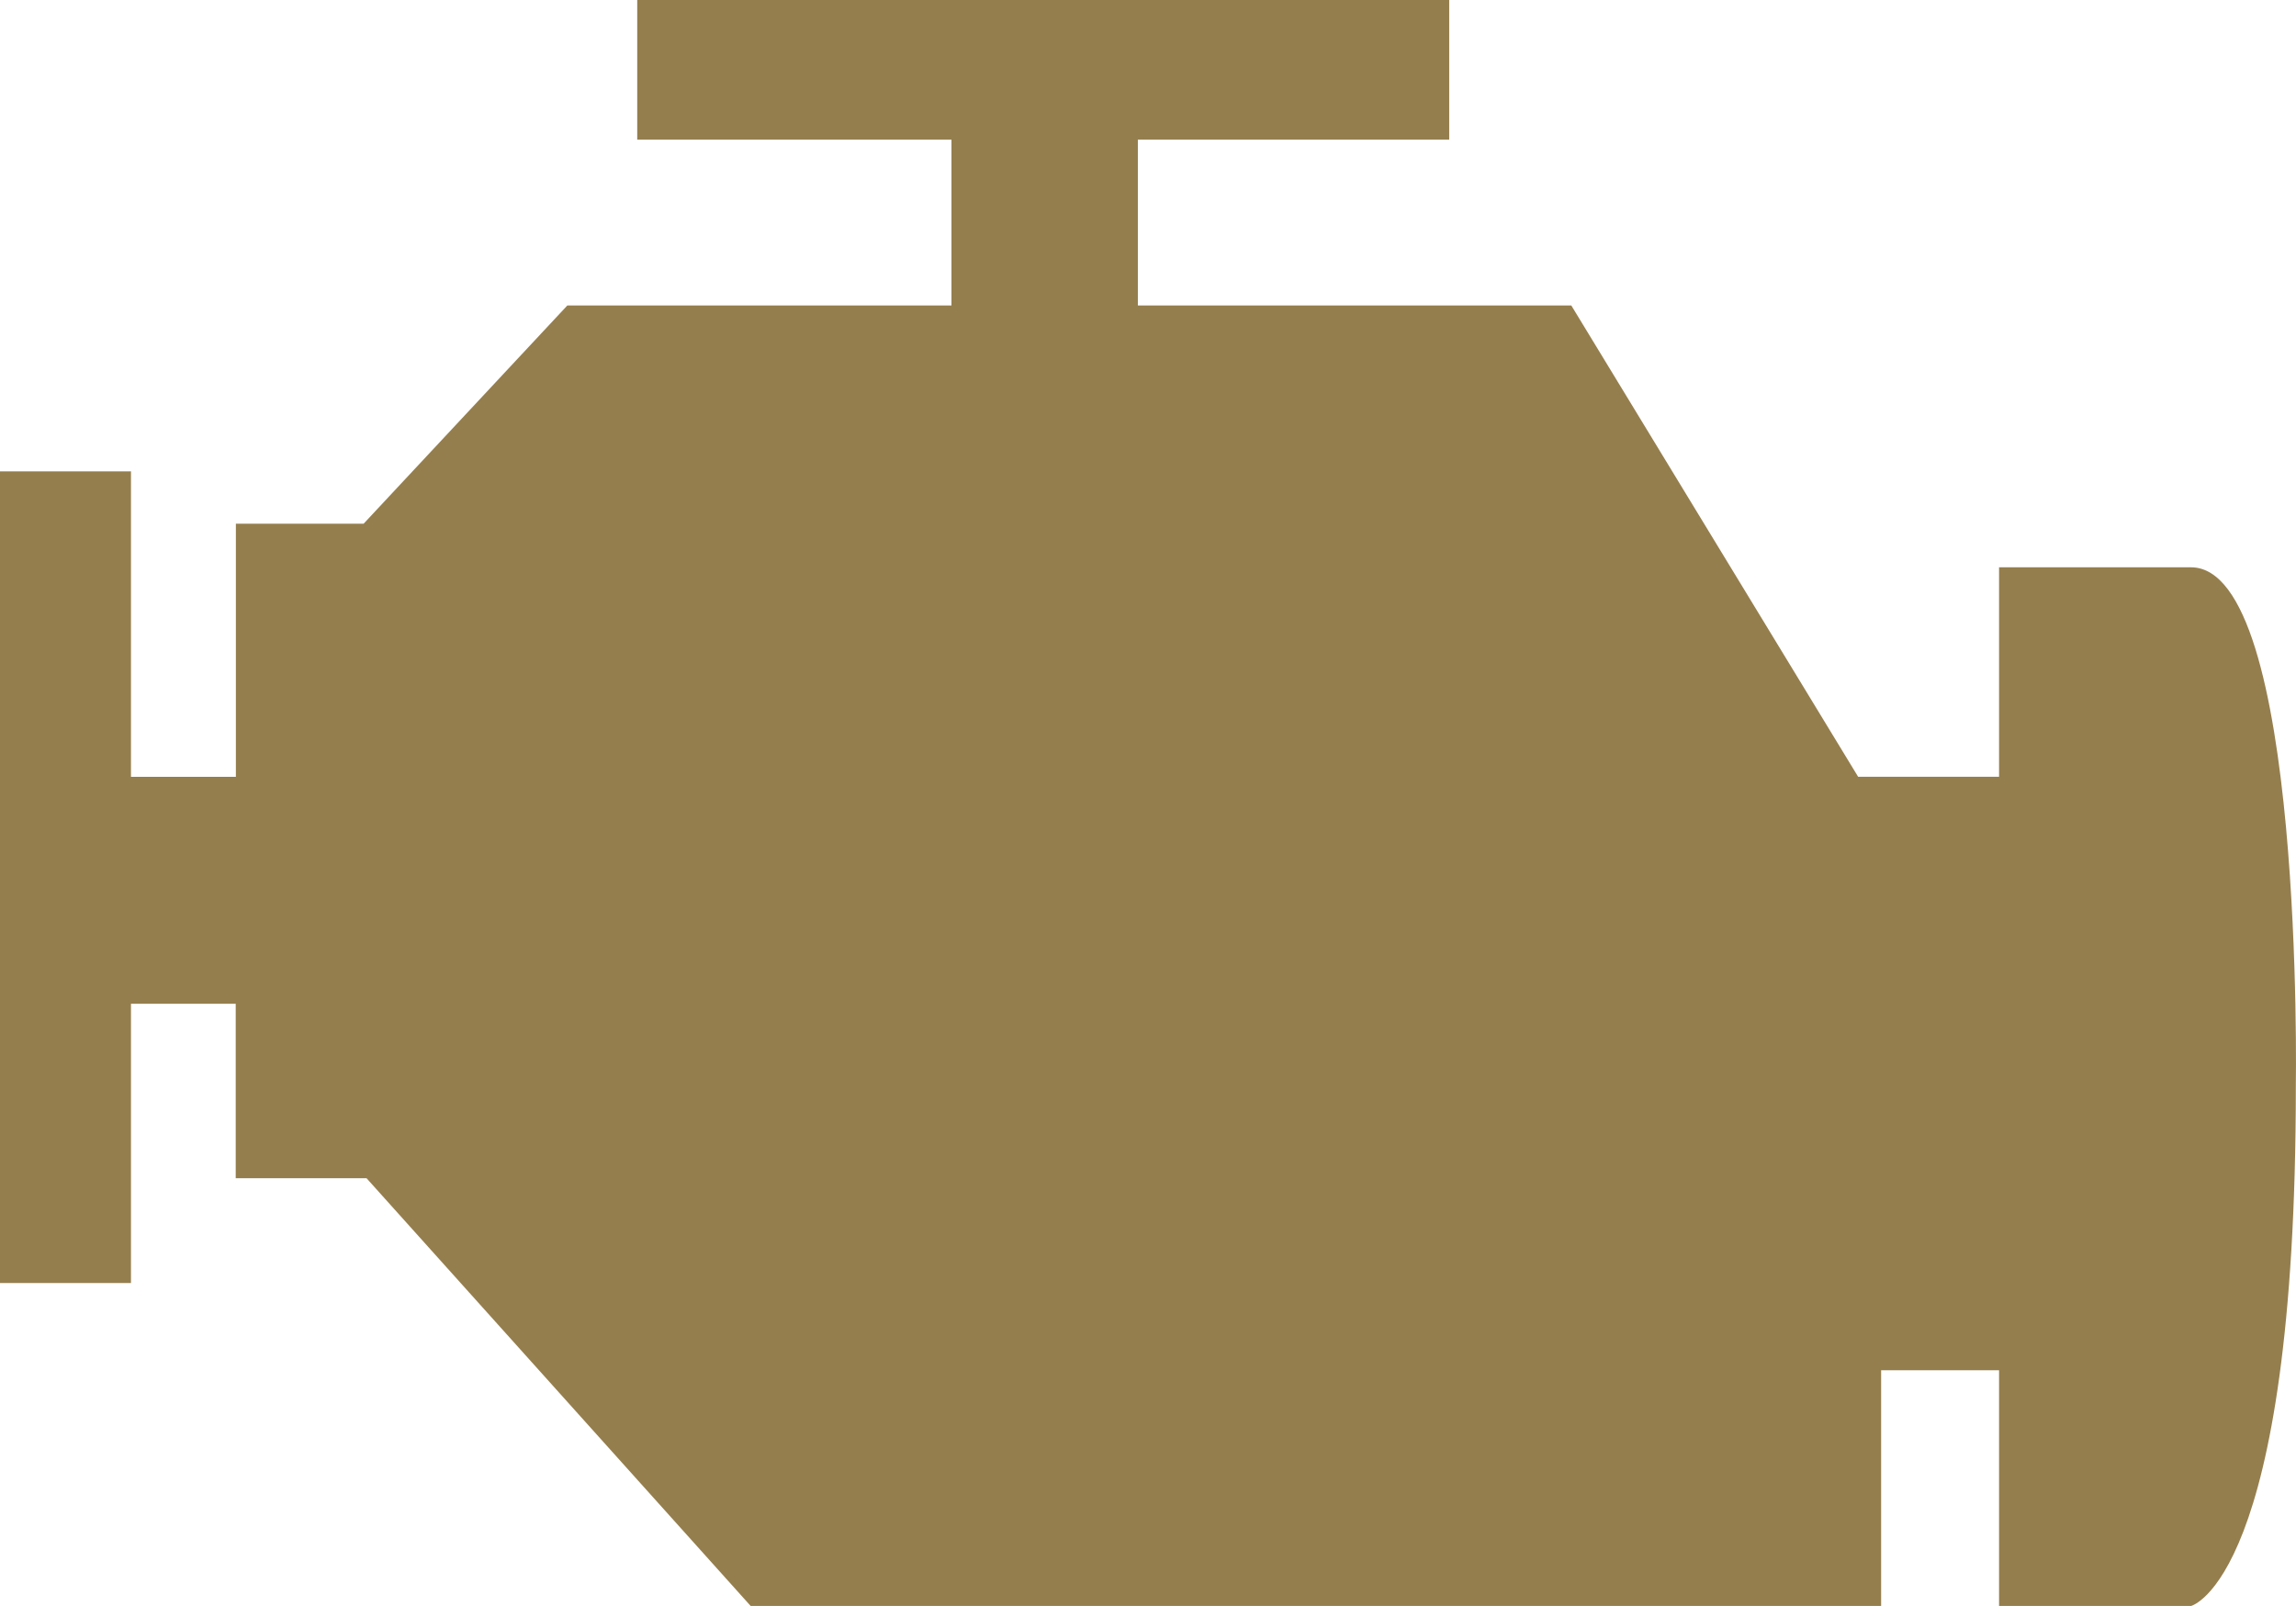 <svg xmlns="http://www.w3.org/2000/svg" width="26.962" height="18.862" viewBox="0 0 26.962 18.862">
  <path id="Path_103" data-name="Path 103" d="M27.077,19.981H24.823v2.46H23.168L19.8,16.906h-5.09V14.958h3.656v-1.64H8.831v1.64h3.69v1.948H8.01L5.618,19.469h-1.5v2.973H2.886V18.854H1.348v9.533H2.886v-3.28h1.23v2.049H5.652l4.511,5.024H23.438V29.412h1.385V32.18h2.255s1.23-.306,1.23-6.1C28.308,26.081,28.41,19.981,27.077,19.981Z" transform="translate(-1.348 -13.318)" fill="#957e4d"/>
</svg>
